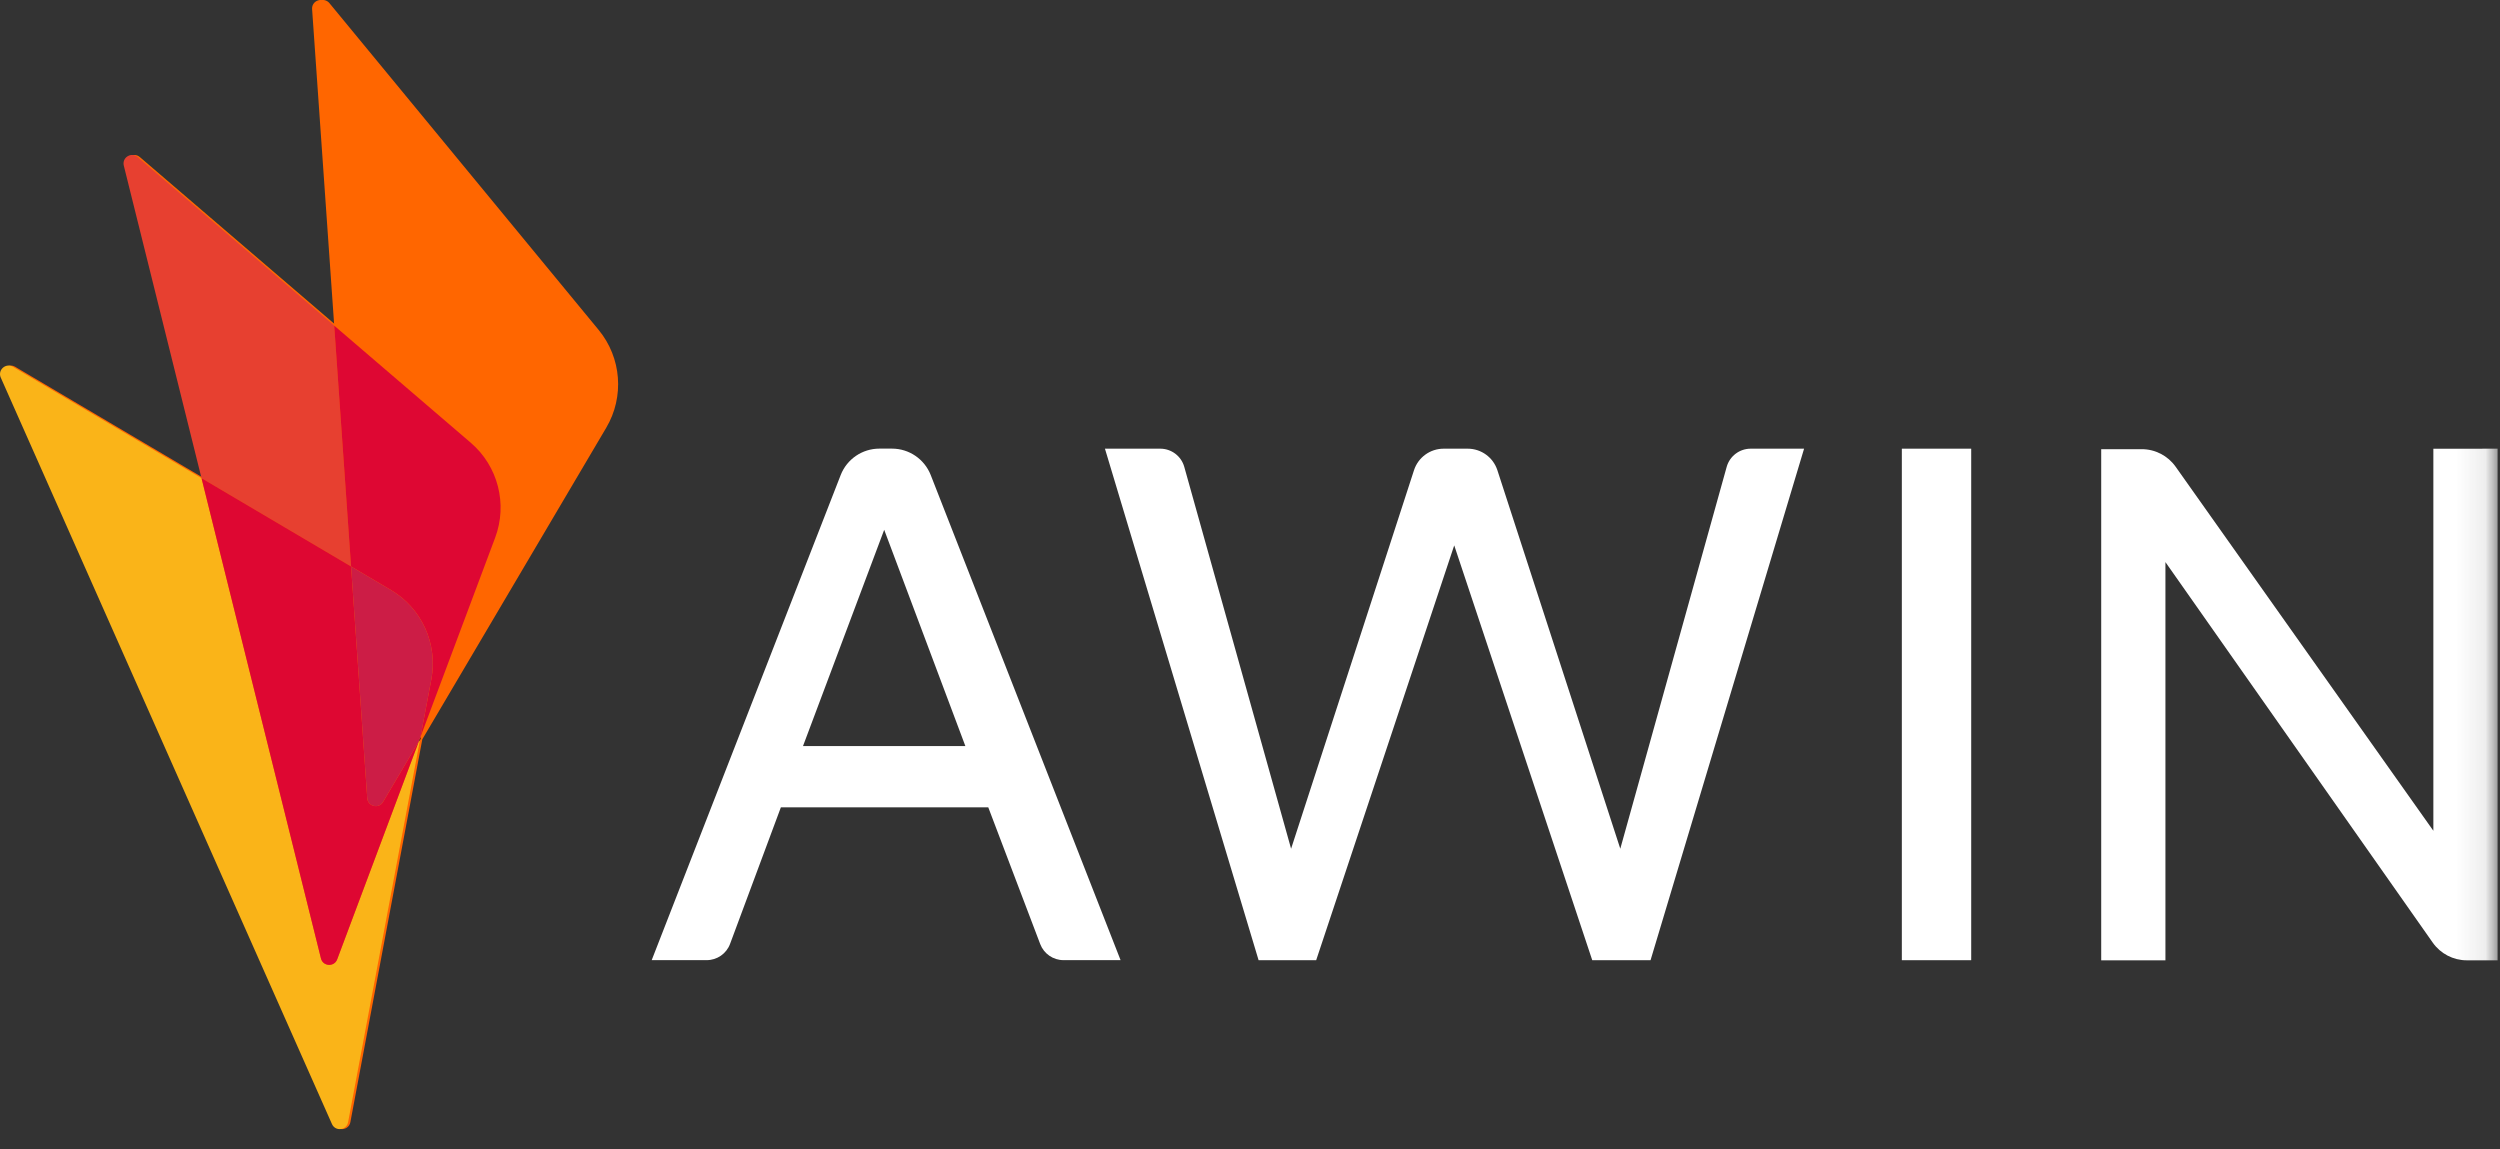 <?xml version="1.0" encoding="UTF-8" standalone="no"?>
<svg width="87px" height="40px" viewBox="0 0 87 40" version="1.1" xmlns="http://www.w3.org/2000/svg" xmlns:xlink="http://www.w3.org/1999/xlink">
    <rect x="0" y="0" width="87" height="40" fill="#333333" stroke="none"/>
    <!-- Generator: Sketch 39.1 (31720) - http://www.bohemiancoding.com/sketch -->
    <title>Page 1</title>
    <desc>Created with Sketch.</desc>
    <defs>
        <polygon id="path-1" points="0 39.293 86.916 39.293 86.916 0 0 0"></polygon>
    </defs>
    <g id="Page-1" stroke="none" stroke-width="1" fill="none" fill-rule="evenodd">
        <g id="02_Desktop_Navigation" transform="translate(-116, -28)">
            <g id="Page-1" transform="translate(116, 28)">
                <path d="M20.832,11.48 L11.464,0.109 C11.28,-0.114 10.919,0.03 10.939,0.319 L11.709,11.332 L4.867,5.466 C4.648,5.277 4.317,5.482 4.387,5.763 L7.092,16.641 L0.527,12.764 C0.278,12.617 -0.012,12.876 0.105,13.141 L11.63,39.117 C11.748,39.383 12.139,39.337 12.193,39.051 L14.697,25.727 L21.098,14.884 C21.734,13.807 21.628,12.445 20.832,11.48 L20.832,11.48 Z" id="Fill-1" fill="#FF6600"></path>
                <path d="M11.631,11.333 L4.789,5.466 C4.57,5.277 4.239,5.482 4.308,5.763 L7.013,16.641 L12.217,19.713 L11.631,11.333 Z" id="Fill-3" fill="#E74030"></path>
                <g id="Group-7" transform="translate(0, 12.494)" fill="#FAB418">
                    <path d="M11.734,20.891 C11.632,21.164 11.239,21.142 11.169,20.859 L7.013,4.147 L0.449,0.27 C0.2,0.123 -0.09,0.383 0.027,0.647 L11.552,26.623 C11.67,26.889 12.06,26.844 12.114,26.557 L14.619,13.233 L14.576,13.305 L11.734,20.891 Z" id="Fill-5"></path>
                </g>
                <path d="M11.734,33.385 L14.576,25.799 L13.331,27.907 C13.183,28.158 12.801,28.068 12.78,27.777 L12.217,19.713 L7.013,16.641 L11.169,33.353 C11.239,33.636 11.632,33.658 11.734,33.385" id="Fill-8" fill="#DE0732"></path>
                <path d="M20.754,11.48 L11.385,0.109 C11.202,-0.114 10.841,0.03 10.861,0.319 L11.631,11.332 L16.383,15.408 C17.331,16.221 17.67,17.54 17.232,18.71 L14.635,25.643 L14.619,25.727 L21.02,14.884 C21.656,13.807 21.55,12.445 20.754,11.48" id="Fill-10" fill="#FF6600"></path>
                <path d="M13.602,20.531 C14.679,21.167 15.242,22.411 15.011,23.642 L14.634,25.643 L17.232,18.71 C17.67,17.54 17.331,16.221 16.383,15.408 L11.631,11.333 L12.217,19.713 L13.602,20.531 Z" id="Fill-12" fill="#DE0733"></path>
                <polygon id="Fill-14" fill="#000000" points="14.576 25.812 14.622 25.733 14.639 25.643"></polygon>
                <polygon id="Fill-16" fill="#000000" points="14.576 25.812 14.622 25.733 14.639 25.643"></polygon>
                <path d="M13.602,20.531 L12.217,19.713 L12.78,27.777 C12.801,28.068 13.183,28.158 13.331,27.907 L14.576,25.799 L14.634,25.643 L15.011,23.642 C15.242,22.411 14.679,21.167 13.602,20.531" id="Fill-18" fill="#CC1D46"></path>
                <path d="M27.944,25.964 L33.595,25.964 L30.77,18.437 L27.944,25.964 Z M30.603,15.612 L31.041,15.612 C31.637,15.612 32.171,15.977 32.389,16.531 L38.996,33.413 L37.01,33.413 C36.649,33.413 36.327,33.19 36.199,32.853 L34.392,28.096 L27.174,28.096 L25.406,32.848 C25.28,33.188 24.955,33.413 24.593,33.413 L22.679,33.413 L29.255,16.534 C29.471,15.978 30.006,15.612 30.603,15.612 L30.603,15.612 Z" id="Fill-20" fill="#FFFFFF"></path>
                <mask id="mask-2" fill="white">
                    <use xlink:href="#path-1"></use>
                </mask>
                <g id="Clip-23"></g>
                <polygon id="Fill-22" fill="#FFFFFF" mask="url(#mask-2)" points="66.184 33.415 68.598 33.415 68.598 15.614 66.184 15.614"></polygon>
                <path d="M84.66,32.804 L75.357,19.561 L75.357,33.419 L73.122,33.419 L73.122,15.631 L74.532,15.631 C75.001,15.631 75.441,15.859 75.712,16.242 L84.681,28.911 L84.681,15.617 L86.916,15.614 L86.916,33.419 L85.844,33.419 C85.373,33.419 84.931,33.189 84.66,32.804" id="Fill-24" fill="#FFFFFF" mask="url(#mask-2)"></path>
                <path d="M57.439,33.415 L55.41,33.415 L50.607,18.979 L45.803,33.415 L43.799,33.415 L38.452,15.614 L40.377,15.614 C40.767,15.614 41.108,15.873 41.213,16.248 L44.93,29.536 L49.207,16.364 C49.352,15.917 49.769,15.614 50.239,15.614 L51.077,15.614 C51.547,15.614 51.963,15.917 52.109,16.364 L56.386,29.536 L60.088,16.249 C60.193,15.873 60.534,15.614 60.924,15.614 L62.782,15.614 L57.439,33.415 Z" id="Fill-25" fill="#FFFFFF" mask="url(#mask-2)"></path>
            </g>
        </g>
    </g>
</svg>